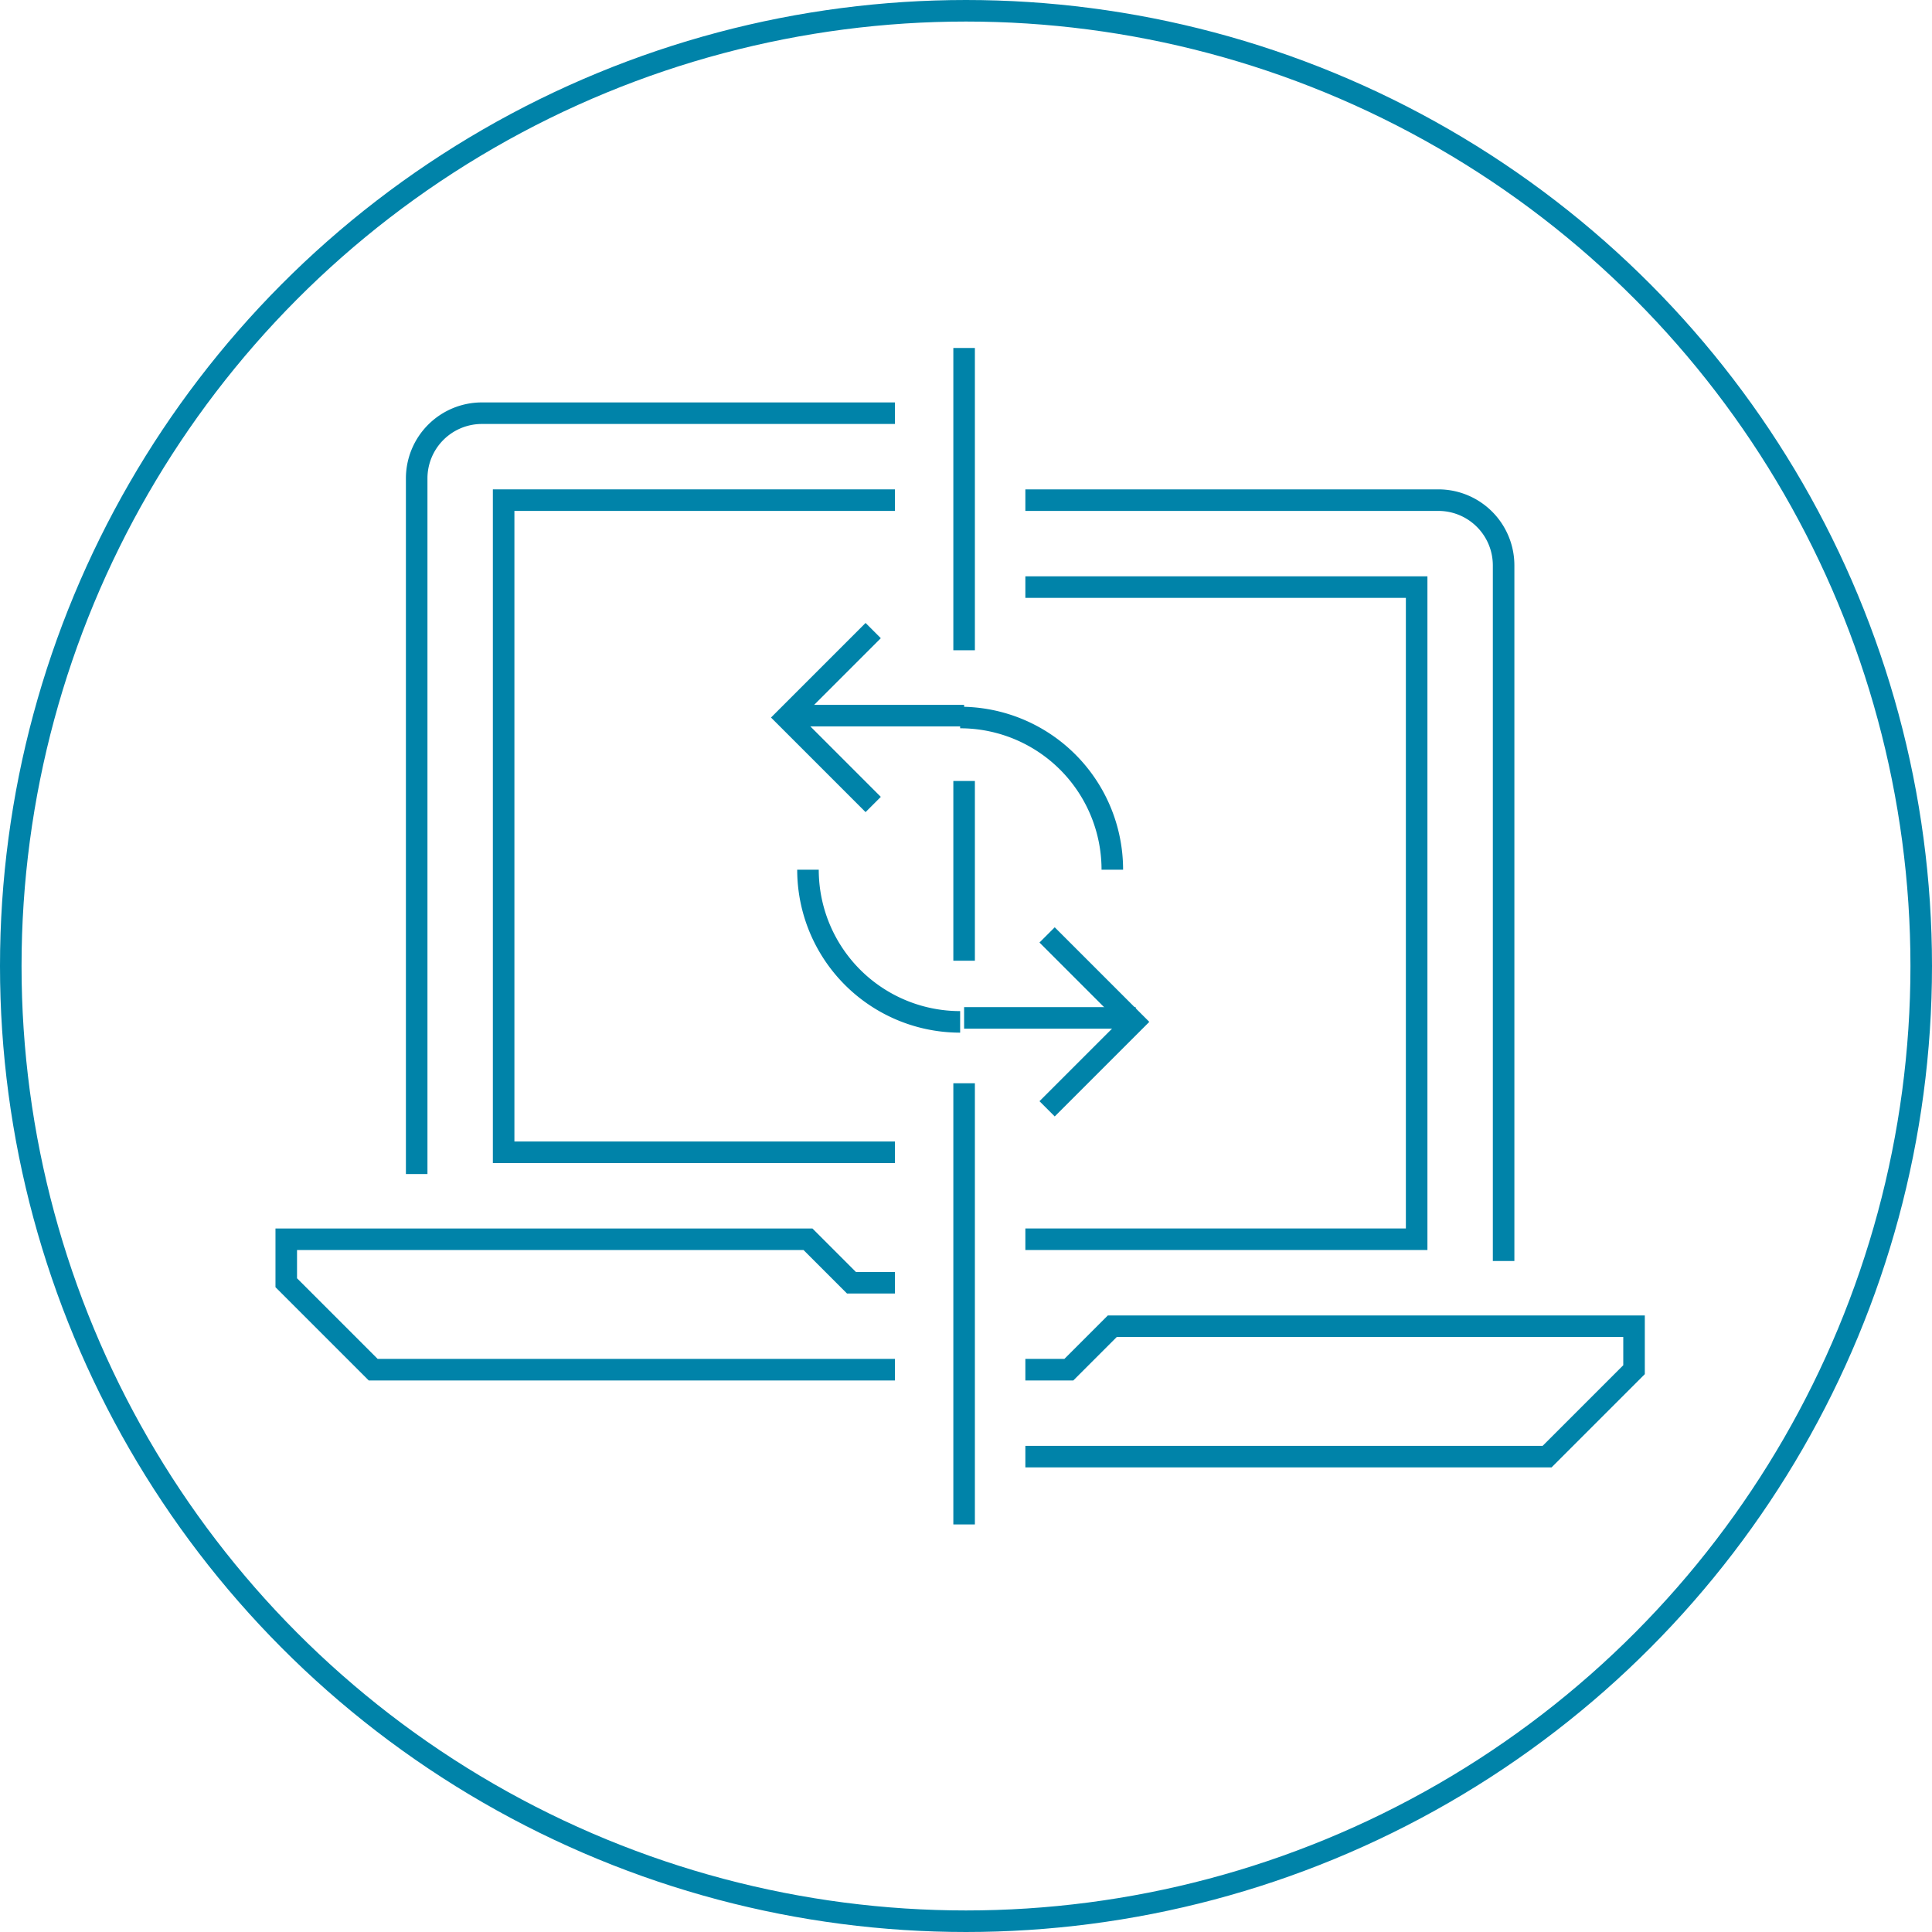 <svg xmlns="http://www.w3.org/2000/svg" width="269" height="269" viewBox="0 0 269 269">
  <g id="Group_1263" data-name="Group 1263" transform="translate(-206 -3652)">
    <g id="Ellipse_61" data-name="Ellipse 61" transform="translate(206 3652)" fill="none" stroke="#0083a9" stroke-width="3">
      <circle cx="134.5" cy="134.5" r="134.5" stroke="none"/>
      <circle cx="134.5" cy="134.5" r="133" fill="none"/>
    </g>
    <g id="_15_content_syncing" data-name="15_content_syncing" transform="translate(-70.144 -1430.549)">
      <g id="Group_1305" data-name="Group 1305" transform="translate(316 5131)">
        <g id="Group_1304" data-name="Group 1304">
          <g id="Group_1303" data-name="Group 1303">
            <g id="Group_1301" data-name="Group 1301">
              <g id="Group_1299" data-name="Group 1299" transform="translate(0 9.08)">
                <path id="Path_7436" data-name="Path 7436" d="M400.749,5190.161H328.107L316,5178.054V5172h72.642l6.053,6.054h6.053" transform="translate(-316 -5056.985)" fill="none" stroke="#0083a9" stroke-miterlimit="10" stroke-width="3"/>
                <path id="Path_7437" data-name="Path 7437" d="M388.588,5134H331.08a9.081,9.081,0,0,0-9.08,9.08v96.855" transform="translate(-303.84 -5134)" fill="none" stroke="#0083a9" stroke-miterlimit="10" stroke-width="3"/>
              </g>
              <g id="Group_1300" data-name="Group 1300" transform="translate(102.909 21.187)">
                <path id="Path_7438" data-name="Path 7438" d="M350,5194.16h72.642l12.107-12.107V5176H362.107l-6.053,6.053H350" transform="translate(-350 -5060.984)" fill="none" stroke="#0083a9" stroke-miterlimit="10" stroke-width="3"/>
                <path id="Path_7439" data-name="Path 7439" d="M350,5138h57.508a9.082,9.082,0,0,1,9.08,9.081v96.855" transform="translate(-350 -5138.001)" fill="none" stroke="#0083a9" stroke-miterlimit="10" stroke-width="3"/>
              </g>
              <line id="Line_366" data-name="Line 366" y2="61.426" transform="translate(94.381 102.376)" fill="none" stroke="#0083a9" stroke-miterlimit="10" stroke-width="3"/>
              <line id="Line_367" data-name="Line 367" y2="25.025" transform="translate(94.381 60.288)" fill="none" stroke="#0083a9" stroke-miterlimit="10" stroke-width="3"/>
              <line id="Line_368" data-name="Line 368" y2="42.088" transform="translate(94.381)" fill="none" stroke="#0083a9" stroke-miterlimit="10" stroke-width="3"/>
            </g>
            <g id="Group_1302" data-name="Group 1302" transform="translate(69.356 39.347)">
              <path id="Path_7440" data-name="Path 7440" d="M361.187,5176.189A21.188,21.188,0,0,1,340,5155" transform="translate(-336.714 -5121.707)" fill="none" stroke="#0083a9" stroke-miterlimit="10" stroke-width="3"/>
              <path id="Path_7441" data-name="Path 7441" d="M347,5148a21.187,21.187,0,0,1,21.187,21.188" transform="translate(-322.527 -5135.895)" fill="none" stroke="#0083a9" stroke-miterlimit="10" stroke-width="3"/>
              <line id="Line_369" data-name="Line 369" x2="23.888" transform="translate(25.025 53.929)" fill="none" stroke="#0083a9" stroke-miterlimit="10" stroke-width="3"/>
              <line id="Line_370" data-name="Line 370" x2="25.025" transform="translate(0 11.841)" fill="none" stroke="#0083a9" stroke-miterlimit="10" stroke-width="3"/>
              <path id="Path_7442" data-name="Path 7442" d="M351,5182.215l12.107-12.107L351,5158" transform="translate(-314.42 -5115.627)" fill="none" stroke="#0083a9" stroke-miterlimit="10" stroke-width="3"/>
              <path id="Path_7443" data-name="Path 7443" d="M351.107,5168.215,339,5156.107,351.107,5144" transform="translate(-338.741 -5144)" fill="none" stroke="#0083a9" stroke-miterlimit="10" stroke-width="3"/>
            </g>
            <path id="Path_7444" data-name="Path 7444" d="M380.481,5228.8H326V5138h54.481" transform="translate(-295.733 -5116.814)" fill="none" stroke="#0083a9" stroke-miterlimit="10" stroke-width="3"/>
            <path id="Path_7445" data-name="Path 7445" d="M350,5142h54.481v90.8H350" transform="translate(-247.091 -5108.707)" fill="none" stroke="#0083a9" stroke-miterlimit="10" stroke-width="3"/>
          </g>
        </g>
      </g>
    </g>
  </g>
</svg>
